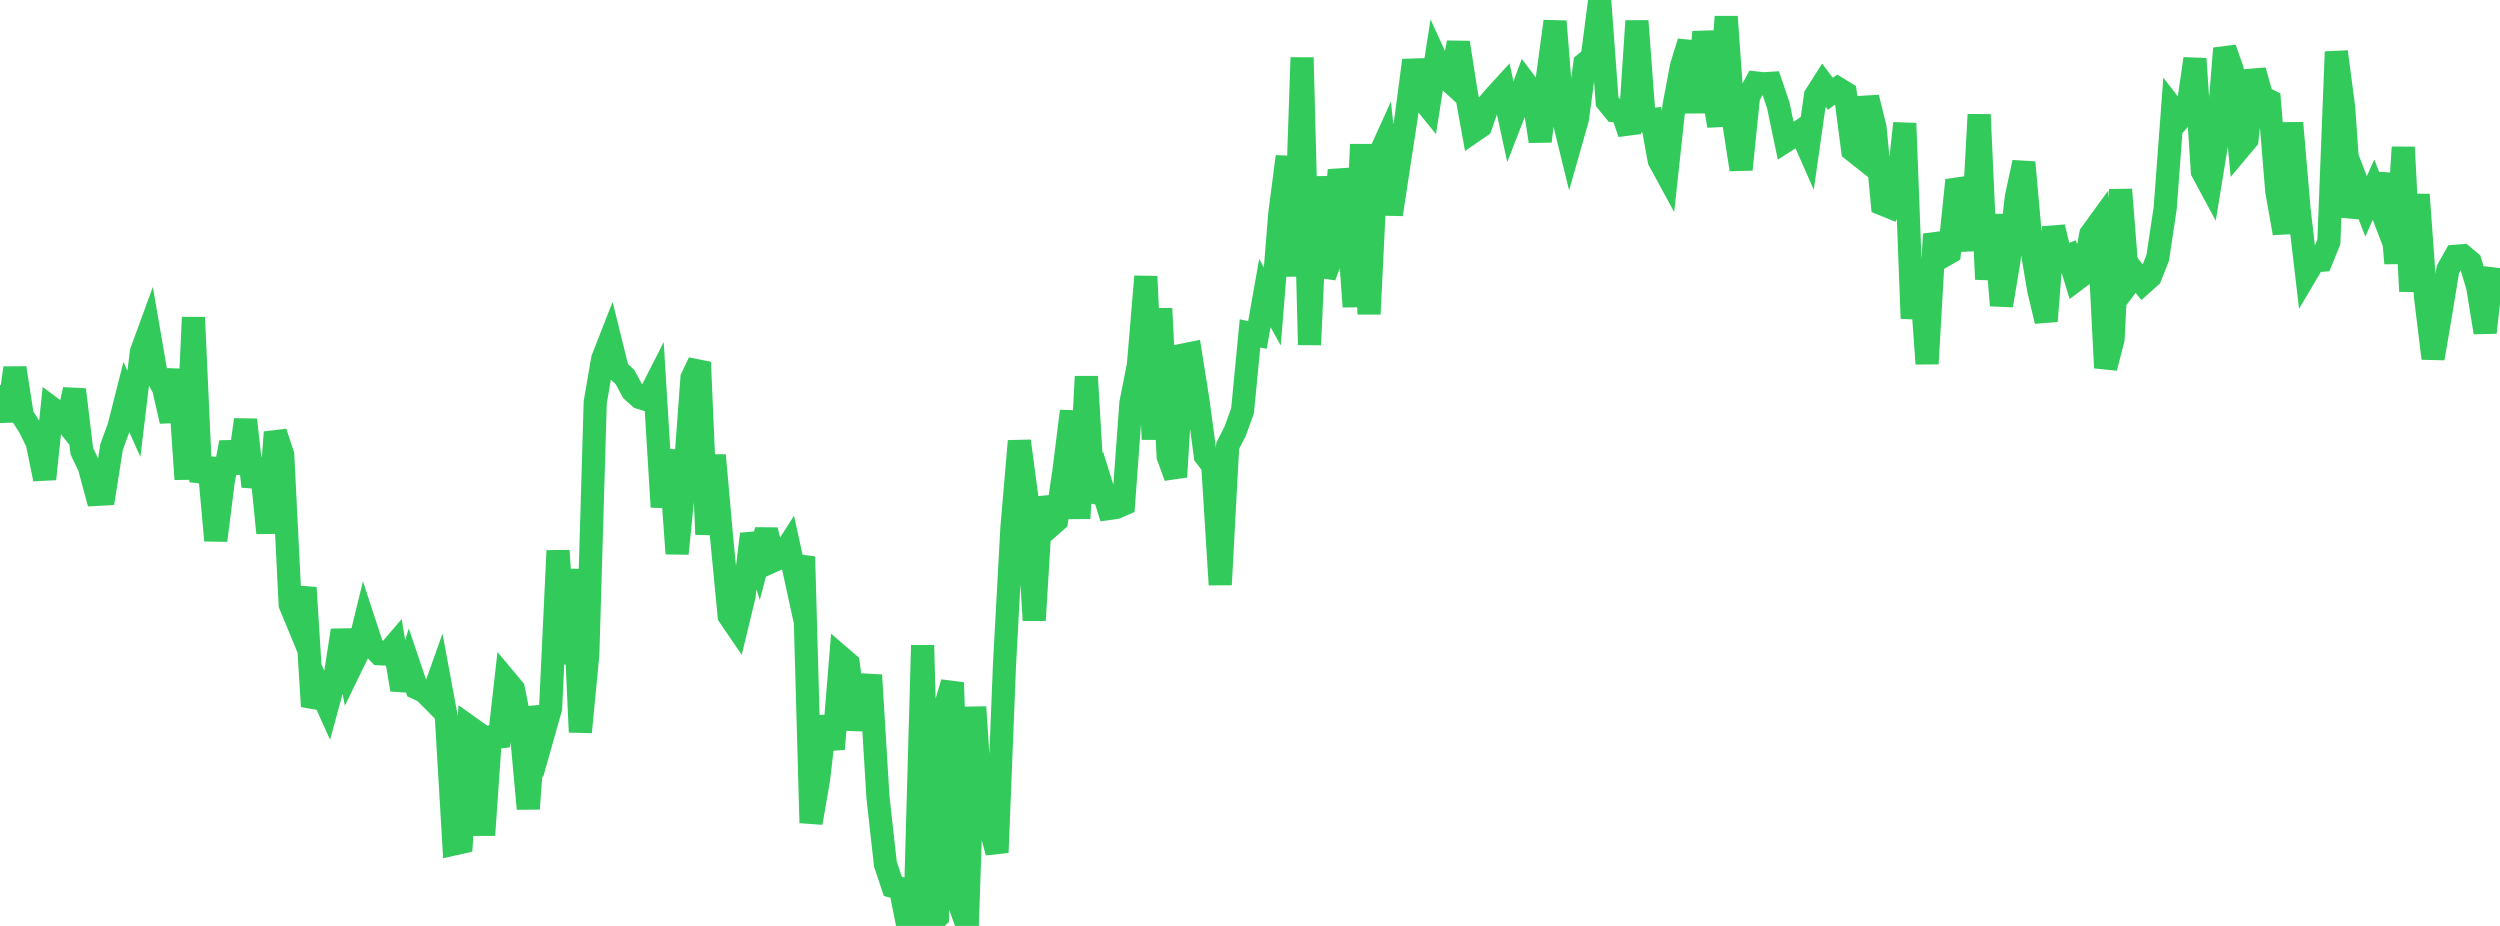 <?xml version="1.0" standalone="no"?>
<!DOCTYPE svg PUBLIC "-//W3C//DTD SVG 1.1//EN" "http://www.w3.org/Graphics/SVG/1.1/DTD/svg11.dtd">

<svg width="135" height="50" viewBox="0 0 135 50" preserveAspectRatio="none" 
  xmlns="http://www.w3.org/2000/svg"
  xmlns:xlink="http://www.w3.org/1999/xlink">


<polyline points="0.0, 20.799 0.402, 22.725 0.804, 19.871 1.205, 22.448 1.607, 23.084 2.009, 23.899 2.411, 25.866 2.812, 22.053 3.214, 22.353 3.616, 22.854 4.018, 21.04 4.42, 24.369 4.821, 25.203 5.223, 26.697 5.625, 26.675 6.027, 24.132 6.429, 23.032 6.83, 21.446 7.232, 22.351 7.634, 19.01 8.036, 17.911 8.438, 20.238 8.839, 20.976 9.241, 22.745 9.643, 19.965 10.045, 25.879 10.446, 17.139 10.848, 26.012 11.25, 24.749 11.652, 29.184 12.054, 25.995 12.455, 23.892 12.857, 25.531 13.259, 22.668 13.661, 26.268 14.062, 24.76 14.464, 28.782 14.866, 23.343 15.268, 24.565 15.67, 32.644 16.071, 33.616 16.473, 31.734 16.875, 38.144 17.277, 37.216 17.679, 38.107 18.08, 36.634 18.482, 34.039 18.884, 36.144 19.286, 35.316 19.688, 33.665 20.089, 34.889 20.491, 35.303 20.893, 35.321 21.295, 34.851 21.696, 37.241 22.098, 35.956 22.5, 37.151 22.902, 37.334 23.304, 37.738 23.705, 36.612 24.107, 38.772 24.509, 45.574 24.911, 45.484 25.312, 39.239 25.714, 39.524 26.116, 45.095 26.518, 39.293 26.92, 40.284 27.321, 36.728 27.723, 37.209 28.125, 39.24 28.527, 43.673 28.929, 38.189 29.33, 39.663 29.732, 38.24 30.134, 29.735 30.536, 35.839 30.938, 30.748 31.339, 39.533 31.741, 35.346 32.143, 21.721 32.545, 19.382 32.946, 18.358 33.348, 19.985 33.75, 20.361 34.152, 21.109 34.554, 21.468 34.955, 21.589 35.357, 20.799 35.759, 27.377 36.161, 24.31 36.562, 29.895 36.964, 25.911 37.366, 20.41 37.768, 19.563 38.17, 28.856 38.571, 24.586 38.973, 29.088 39.375, 33.258 39.777, 33.848 40.179, 32.185 40.58, 28.839 40.982, 30.139 41.384, 28.627 41.786, 30.264 42.188, 30.082 42.589, 29.457 42.991, 31.3 43.393, 30.067 43.795, 44.435 44.196, 42.123 44.598, 38.693 45.0, 40.445 45.402, 35.492 45.804, 35.838 46.205, 38.86 46.607, 38.875 47.009, 36.454 47.411, 43.061 47.812, 46.663 48.214, 47.864 48.616, 47.967 49.018, 49.966 49.42, 49.127 49.821, 34.848 50.223, 49.908 50.625, 49.51 51.027, 38.221 51.429, 36.861 51.83, 48.873 52.232, 50.0 52.634, 38.18 53.036, 44.327 53.438, 44.54 53.839, 46.033 54.241, 35.931 54.643, 28.515 55.045, 23.818 55.446, 26.835 55.848, 33.496 56.25, 26.868 56.652, 28.462 57.054, 28.111 57.455, 25.426 57.857, 22.205 58.259, 27.994 58.661, 20.335 59.062, 27.078 59.464, 26.166 59.866, 27.46 60.268, 27.403 60.67, 27.227 61.071, 21.749 61.473, 19.72 61.875, 14.929 62.277, 23.725 62.679, 16.664 63.08, 24.647 63.482, 25.751 63.884, 19.172 64.286, 19.091 64.688, 21.613 65.089, 24.614 65.491, 25.139 65.893, 31.572 66.295, 24.075 66.696, 23.293 67.098, 22.183 67.5, 18.002 67.902, 18.09 68.304, 15.824 68.705, 16.547 69.107, 11.562 69.509, 8.458 69.911, 14.912 70.312, 3.11 70.714, 18.62 71.116, 9.548 71.518, 14.919 71.92, 13.857 72.321, 9.184 72.723, 10.992 73.125, 16.561 73.527, 7.8 73.929, 16.96 74.33, 8.715 74.732, 7.829 75.134, 11.578 75.536, 8.919 75.938, 6.308 76.339, 3.259 76.741, 5.262 77.143, 5.758 77.545, 3.194 77.946, 4.07 78.348, 4.437 78.75, 2.3 79.152, 4.864 79.554, 7.092 79.955, 6.816 80.357, 5.644 80.759, 5.177 81.161, 4.737 81.562, 6.59 81.964, 5.553 82.366, 4.466 82.768, 5.001 83.17, 7.629 83.571, 4.123 83.973, 1.154 84.375, 6.193 84.777, 7.837 85.179, 6.422 85.58, 3.437 85.982, 3.103 86.384, 0.0 86.786, 5.489 87.188, 5.98 87.589, 6.023 87.991, 7.198 88.393, 1.133 88.795, 6.505 89.196, 6.46 89.598, 8.661 90.0, 9.399 90.402, 5.689 90.804, 3.557 91.205, 2.267 91.607, 6.067 92.009, 1.726 92.411, 4.399 92.812, 6.798 93.214, 0.9 93.616, 6.557 94.018, 9.153 94.42, 5.214 94.821, 4.479 95.223, 4.525 95.625, 4.5 96.027, 5.682 96.429, 7.607 96.83, 7.351 97.232, 7.076 97.634, 7.991 98.036, 5.163 98.438, 4.53 98.839, 5.064 99.241, 4.776 99.643, 5.02 100.045, 8.108 100.446, 8.425 100.848, 5.268 101.25, 6.879 101.652, 11.017 102.054, 11.18 102.455, 10.369 102.857, 6.659 103.259, 17.195 103.661, 14.073 104.062, 19.641 104.464, 12.647 104.866, 13.867 105.268, 13.637 105.67, 9.731 106.071, 10.712 106.473, 13.515 106.875, 6.189 107.277, 15.082 107.679, 11.602 108.08, 16.494 108.482, 14.078 108.884, 10.638 109.286, 8.768 109.688, 13.275 110.089, 15.646 110.491, 17.342 110.893, 12.265 111.295, 13.955 111.696, 13.8 112.098, 15.113 112.5, 14.81 112.902, 12.65 113.304, 12.096 113.705, 19.864 114.107, 18.301 114.509, 10.237 114.911, 15.323 115.312, 14.789 115.714, 15.297 116.116, 14.938 116.518, 13.919 116.92, 11.243 117.321, 5.868 117.723, 6.392 118.125, 5.946 118.527, 3.172 118.929, 9.262 119.33, 10.007 119.732, 7.539 120.134, 2.616 120.536, 3.757 120.938, 8.007 121.339, 7.529 121.741, 3.808 122.143, 5.234 122.545, 5.442 122.946, 10.325 123.348, 12.592 123.75, 6.639 124.152, 11.342 124.554, 14.764 124.955, 14.086 125.357, 14.055 125.759, 13.059 126.161, 2.796 126.562, 5.845 126.964, 11.714 127.366, 10.1 127.768, 11.145 128.17, 10.241 128.571, 11.284 128.973, 9.399 129.375, 14.22 129.777, 7.951 130.179, 15.731 130.58, 10.506 130.982, 16.065 131.384, 19.353 131.786, 16.996 132.188, 14.547 132.589, 13.84 132.991, 13.81 133.393, 14.15 133.795, 15.486 134.196, 17.953 134.598, 14.429" fill="none" stroke="#32ca5b" stroke-width="1.25"/>

</svg>